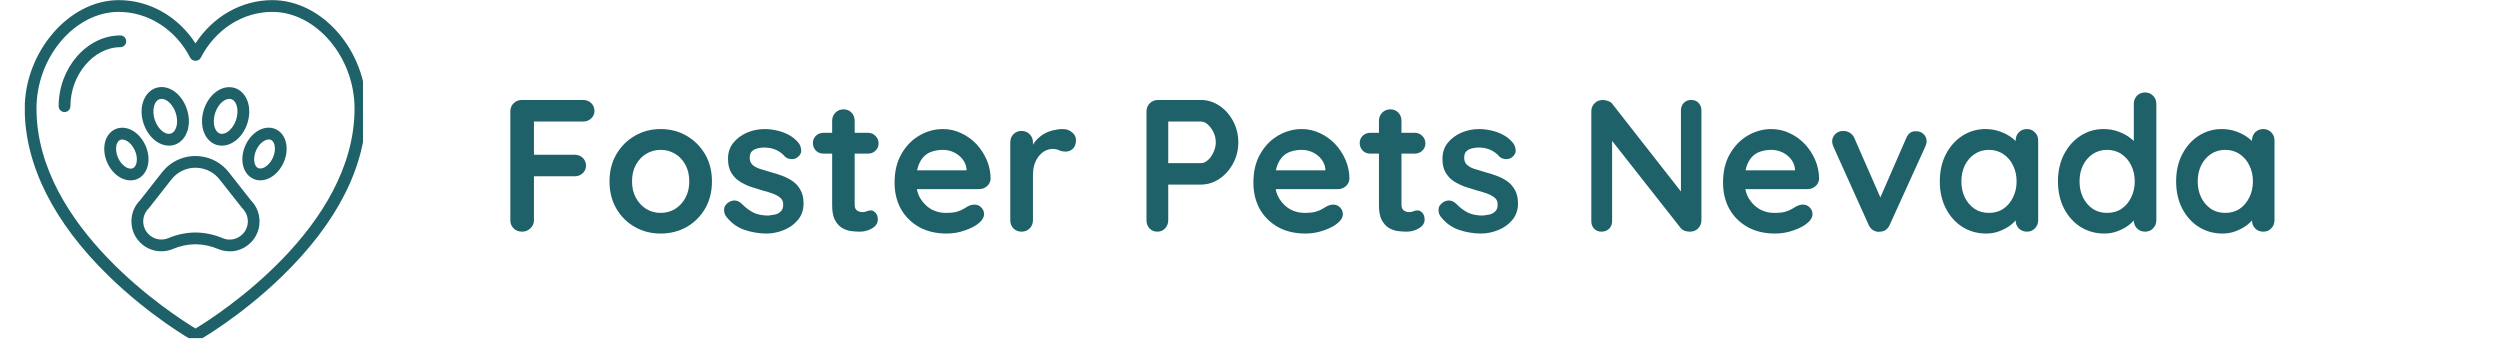 <svg xmlns="http://www.w3.org/2000/svg" xmlns:xlink="http://www.w3.org/1999/xlink" width="333" zoomAndPan="magnify" viewBox="0 0 249.75 35.25" height="47" preserveAspectRatio="xMidYMid meet" version="1.0"><defs><g/><clipPath id="93ed7ab952"><path d="M 2.48 0 L 36.262 0 L 36.262 33.781 L 2.48 33.781 Z M 2.48 0 " clip-rule="nonzero"/></clipPath></defs><g clip-path="url(#93ed7ab952)"><path fill="#1e6169" d="M 19.531 34.09 C 19.43 34.09 19.332 34.066 19.242 34.016 C 19.07 33.922 15.008 31.605 10.887 27.598 C 5.379 22.254 2.469 16.465 2.469 10.844 C 2.469 5.223 6.855 0.012 11.863 0.012 C 14.934 0.012 17.789 1.645 19.531 4.332 C 21.277 1.645 24.129 0.012 27.199 0.012 C 32.203 0.012 36.594 5.074 36.594 10.844 C 36.594 16.609 33.684 22.254 28.18 27.598 C 24.051 31.605 19.996 33.922 19.824 34.016 C 19.734 34.066 19.637 34.09 19.535 34.09 Z M 11.863 1.188 C 7.484 1.188 3.645 5.699 3.645 10.844 C 3.645 22.727 17.348 31.496 19.531 32.82 C 21.711 31.504 35.418 22.727 35.418 10.844 C 35.418 5.699 31.578 1.188 27.199 1.188 C 24.238 1.188 21.508 2.945 20.055 5.773 C 19.855 6.168 19.207 6.168 19.008 5.773 C 17.555 2.945 14.816 1.188 11.855 1.188 Z M 7.035 10.605 C 7.035 7.469 9.363 4.715 12.023 4.715 C 12.344 4.715 12.609 4.449 12.609 4.129 C 12.609 3.805 12.344 3.539 12.023 3.539 C 8.684 3.539 5.859 6.781 5.859 10.605 C 5.859 10.93 6.125 11.195 6.449 11.195 C 6.77 11.195 7.035 10.93 7.035 10.605 Z M 22.945 25.105 C 22.562 25.105 22.184 25.035 21.812 24.883 C 21.09 24.578 20.336 24.414 19.555 24.402 L 19.473 24.402 C 18.715 24.414 17.961 24.578 17.25 24.883 C 16.125 25.336 14.855 25.082 14.004 24.23 C 13.438 23.664 13.129 22.914 13.129 22.113 C 13.129 21.324 13.426 20.586 13.98 20.027 L 16.191 17.211 C 16.402 16.945 16.637 16.703 16.902 16.492 C 17.797 15.793 18.906 15.48 20.031 15.617 C 21.152 15.75 22.16 16.316 22.859 17.211 L 25.074 20.027 C 25.629 20.59 25.926 21.332 25.926 22.121 C 25.926 22.918 25.617 23.672 25.051 24.234 C 24.48 24.812 23.719 25.113 22.941 25.113 Z M 19.566 23.227 C 20.508 23.242 21.41 23.438 22.266 23.801 C 22.934 24.078 23.703 23.918 24.223 23.402 C 24.57 23.059 24.758 22.602 24.758 22.113 C 24.758 21.625 24.57 21.172 24.227 20.824 C 24.211 20.809 24.191 20.789 24.18 20.773 L 21.941 17.934 C 21.434 17.285 20.707 16.879 19.895 16.781 C 19.082 16.68 18.277 16.91 17.637 17.414 C 17.441 17.57 17.273 17.738 17.121 17.934 L 14.891 20.773 C 14.891 20.773 14.863 20.809 14.844 20.824 C 14.504 21.168 14.309 21.625 14.309 22.109 C 14.309 22.598 14.496 23.047 14.84 23.395 C 15.355 23.914 16.125 24.07 16.801 23.797 C 17.645 23.438 18.543 23.242 19.465 23.227 L 19.57 23.227 Z M 13.047 18.02 C 12.688 18.02 12.32 17.914 11.969 17.711 C 11.441 17.398 10.992 16.875 10.715 16.246 C 10.434 15.617 10.348 14.941 10.465 14.336 C 10.594 13.672 10.977 13.148 11.516 12.906 C 12.059 12.664 12.699 12.723 13.281 13.07 C 13.809 13.383 14.25 13.906 14.531 14.535 C 14.816 15.164 14.902 15.848 14.785 16.445 C 14.656 17.109 14.273 17.633 13.734 17.875 C 13.516 17.973 13.281 18.02 13.039 18.02 Z M 12.211 13.934 C 12.141 13.934 12.062 13.945 12 13.98 C 11.746 14.094 11.652 14.395 11.621 14.562 C 11.551 14.922 11.617 15.363 11.797 15.77 C 11.98 16.176 12.262 16.516 12.582 16.699 C 12.727 16.785 13.012 16.918 13.27 16.805 C 13.52 16.691 13.617 16.395 13.645 16.223 C 13.715 15.863 13.652 15.422 13.469 15.016 C 13.285 14.609 13.004 14.27 12.688 14.086 C 12.582 14.023 12.402 13.941 12.215 13.941 Z M 11.758 13.441 Z M 26.012 18.016 C 25.77 18.016 25.535 17.969 25.316 17.867 C 24.773 17.629 24.395 17.105 24.262 16.441 C 24.145 15.84 24.234 15.156 24.516 14.527 C 24.797 13.898 25.246 13.383 25.77 13.066 C 26.352 12.719 26.996 12.66 27.531 12.898 C 28.074 13.141 28.457 13.664 28.586 14.328 C 28.703 14.93 28.613 15.609 28.332 16.238 C 28.051 16.867 27.602 17.387 27.078 17.703 C 26.734 17.91 26.363 18.016 26.004 18.016 Z M 26.844 13.93 C 26.656 13.93 26.48 14.016 26.375 14.074 C 26.059 14.266 25.773 14.605 25.594 15.004 C 25.41 15.41 25.344 15.848 25.418 16.211 C 25.453 16.383 25.539 16.68 25.793 16.793 C 26.047 16.902 26.332 16.773 26.48 16.688 C 26.797 16.5 27.078 16.156 27.262 15.758 C 27.445 15.352 27.508 14.91 27.438 14.551 C 27.402 14.383 27.316 14.082 27.062 13.969 C 26.992 13.941 26.922 13.93 26.844 13.93 Z M 25.059 14.77 Z M 16.879 14.551 C 16.434 14.551 15.969 14.395 15.555 14.082 C 15.016 13.684 14.586 13.059 14.344 12.34 C 14.102 11.617 14.078 10.867 14.281 10.219 C 14.496 9.512 14.969 8.988 15.574 8.789 C 16.785 8.391 18.148 9.32 18.672 10.914 C 18.914 11.637 18.938 12.387 18.738 13.035 C 18.52 13.742 18.047 14.266 17.441 14.465 C 17.262 14.523 17.074 14.551 16.879 14.551 Z M 16.137 9.879 C 16.066 9.879 16.004 9.891 15.938 9.906 C 15.609 10.012 15.461 10.367 15.402 10.559 C 15.281 10.973 15.297 11.484 15.461 11.973 C 15.621 12.461 15.914 12.883 16.254 13.137 C 16.422 13.258 16.75 13.445 17.078 13.34 C 17.406 13.234 17.555 12.883 17.613 12.688 C 17.738 12.277 17.719 11.766 17.555 11.277 C 17.285 10.465 16.668 9.871 16.137 9.871 Z M 15.75 9.348 Z M 22.172 14.551 C 21.977 14.551 21.789 14.523 21.605 14.465 C 21 14.266 20.531 13.742 20.312 13.035 C 20.117 12.387 20.141 11.637 20.379 10.914 C 20.617 10.191 21.047 9.57 21.59 9.172 C 22.184 8.73 22.871 8.598 23.477 8.797 C 24.082 8.996 24.551 9.52 24.77 10.227 C 24.965 10.871 24.941 11.625 24.703 12.348 C 24.465 13.07 24.035 13.688 23.492 14.086 C 23.074 14.395 22.617 14.551 22.172 14.551 Z M 22.906 9.879 C 22.652 9.879 22.418 10.02 22.289 10.113 C 21.945 10.367 21.652 10.797 21.496 11.277 C 21.336 11.766 21.312 12.277 21.434 12.688 C 21.496 12.887 21.648 13.234 21.969 13.34 C 22.293 13.445 22.625 13.258 22.793 13.137 C 23.133 12.883 23.43 12.453 23.586 11.973 C 23.746 11.484 23.77 10.973 23.645 10.559 C 23.586 10.359 23.434 10.012 23.109 9.906 C 23.039 9.883 22.977 9.879 22.91 9.879 Z M 22.906 9.879 " fill-opacity="1" fill-rule="nonzero"/></g><g fill="#1e6169" fill-opacity="1"><g transform="translate(49.576, 23.143)"><g><path d="M 2.594 0 C 2.238 0 1.953 -0.109 1.734 -0.328 C 1.516 -0.547 1.406 -0.816 1.406 -1.141 L 1.406 -12.016 C 1.406 -12.336 1.516 -12.609 1.734 -12.828 C 1.953 -13.047 2.227 -13.156 2.562 -13.156 L 8.672 -13.156 C 8.992 -13.156 9.266 -13.051 9.484 -12.844 C 9.703 -12.633 9.812 -12.367 9.812 -12.047 C 9.812 -11.773 9.703 -11.531 9.484 -11.312 C 9.266 -11.102 8.992 -11 8.672 -11 L 3.594 -11 L 3.766 -11.219 L 3.766 -7.438 L 3.625 -7.688 L 7.812 -7.688 C 8.145 -7.688 8.422 -7.582 8.641 -7.375 C 8.859 -7.164 8.969 -6.898 8.969 -6.578 C 8.969 -6.305 8.859 -6.062 8.641 -5.844 C 8.422 -5.633 8.145 -5.531 7.812 -5.531 L 3.594 -5.531 L 3.766 -5.703 L 3.766 -1.141 C 3.766 -0.816 3.645 -0.547 3.406 -0.328 C 3.176 -0.109 2.906 0 2.594 0 Z M 2.594 0 "/></g></g></g><g fill="#1e6169" fill-opacity="1"><g transform="translate(60.14, 23.143)"><g><path d="M 10.984 -5.016 C 10.984 -3.992 10.754 -3.086 10.297 -2.297 C 9.836 -1.516 9.223 -0.906 8.453 -0.469 C 7.68 -0.031 6.816 0.188 5.859 0.188 C 4.91 0.188 4.051 -0.031 3.281 -0.469 C 2.508 -0.906 1.895 -1.516 1.438 -2.297 C 0.977 -3.086 0.75 -3.992 0.75 -5.016 C 0.75 -6.047 0.977 -6.953 1.438 -7.734 C 1.895 -8.516 2.508 -9.129 3.281 -9.578 C 4.051 -10.023 4.91 -10.25 5.859 -10.25 C 6.816 -10.25 7.68 -10.023 8.453 -9.578 C 9.223 -9.129 9.836 -8.516 10.297 -7.734 C 10.754 -6.953 10.984 -6.047 10.984 -5.016 Z M 8.719 -5.016 C 8.719 -5.66 8.586 -6.219 8.328 -6.688 C 8.078 -7.156 7.734 -7.52 7.297 -7.781 C 6.867 -8.039 6.391 -8.172 5.859 -8.172 C 5.336 -8.172 4.859 -8.039 4.422 -7.781 C 3.992 -7.52 3.648 -7.156 3.391 -6.688 C 3.129 -6.219 3 -5.66 3 -5.016 C 3 -4.391 3.129 -3.844 3.391 -3.375 C 3.648 -2.906 3.992 -2.535 4.422 -2.266 C 4.859 -2.004 5.336 -1.875 5.859 -1.875 C 6.391 -1.875 6.867 -2.004 7.297 -2.266 C 7.734 -2.535 8.078 -2.906 8.328 -3.375 C 8.586 -3.844 8.719 -4.391 8.719 -5.016 Z M 8.719 -5.016 "/></g></g></g><g fill="#1e6169" fill-opacity="1"><g transform="translate(71.869, 23.143)"><g><path d="M 0.641 -1.562 C 0.516 -1.738 0.457 -1.961 0.469 -2.234 C 0.477 -2.516 0.641 -2.754 0.953 -2.953 C 1.16 -3.078 1.375 -3.129 1.594 -3.109 C 1.82 -3.086 2.039 -2.973 2.25 -2.766 C 2.613 -2.398 2.992 -2.113 3.391 -1.906 C 3.797 -1.707 4.301 -1.609 4.906 -1.609 C 5.094 -1.629 5.297 -1.66 5.516 -1.703 C 5.742 -1.742 5.941 -1.844 6.109 -2 C 6.285 -2.156 6.375 -2.395 6.375 -2.719 C 6.375 -3 6.281 -3.219 6.094 -3.375 C 5.906 -3.539 5.656 -3.68 5.344 -3.797 C 5.039 -3.91 4.703 -4.016 4.328 -4.109 C 3.93 -4.223 3.531 -4.348 3.125 -4.484 C 2.719 -4.629 2.344 -4.812 2 -5.031 C 1.664 -5.25 1.391 -5.539 1.172 -5.906 C 0.961 -6.27 0.859 -6.727 0.859 -7.281 C 0.859 -7.906 1.035 -8.438 1.391 -8.875 C 1.742 -9.312 2.195 -9.648 2.75 -9.891 C 3.312 -10.129 3.898 -10.25 4.516 -10.25 C 4.898 -10.25 5.305 -10.203 5.734 -10.109 C 6.16 -10.016 6.566 -9.863 6.953 -9.656 C 7.336 -9.445 7.664 -9.172 7.938 -8.828 C 8.07 -8.641 8.148 -8.414 8.172 -8.156 C 8.203 -7.895 8.082 -7.656 7.812 -7.438 C 7.625 -7.289 7.406 -7.227 7.156 -7.25 C 6.906 -7.27 6.703 -7.352 6.547 -7.5 C 6.328 -7.77 6.039 -7.988 5.688 -8.156 C 5.332 -8.32 4.922 -8.406 4.453 -8.406 C 4.266 -8.406 4.062 -8.379 3.844 -8.328 C 3.625 -8.285 3.43 -8.191 3.266 -8.047 C 3.109 -7.91 3.031 -7.688 3.031 -7.375 C 3.031 -7.082 3.125 -6.848 3.312 -6.672 C 3.5 -6.504 3.75 -6.367 4.062 -6.266 C 4.383 -6.16 4.727 -6.055 5.094 -5.953 C 5.469 -5.859 5.848 -5.738 6.234 -5.594 C 6.629 -5.457 6.988 -5.273 7.312 -5.047 C 7.633 -4.828 7.895 -4.535 8.094 -4.172 C 8.301 -3.816 8.406 -3.363 8.406 -2.812 C 8.406 -2.176 8.219 -1.629 7.844 -1.172 C 7.469 -0.723 6.992 -0.383 6.422 -0.156 C 5.859 0.07 5.285 0.188 4.703 0.188 C 3.961 0.188 3.223 0.062 2.484 -0.188 C 1.742 -0.445 1.129 -0.906 0.641 -1.562 Z M 0.641 -1.562 "/></g></g></g><g fill="#1e6169" fill-opacity="1"><g transform="translate(80.929, 23.143)"><g><path d="M 1.328 -9.875 L 5.797 -9.875 C 6.086 -9.875 6.332 -9.77 6.531 -9.562 C 6.738 -9.363 6.844 -9.113 6.844 -8.812 C 6.844 -8.531 6.738 -8.289 6.531 -8.094 C 6.332 -7.895 6.086 -7.797 5.797 -7.797 L 1.328 -7.797 C 1.035 -7.797 0.785 -7.895 0.578 -8.094 C 0.379 -8.301 0.281 -8.555 0.281 -8.859 C 0.281 -9.141 0.379 -9.379 0.578 -9.578 C 0.785 -9.773 1.035 -9.875 1.328 -9.875 Z M 3.344 -12.219 C 3.664 -12.219 3.93 -12.109 4.141 -11.891 C 4.348 -11.672 4.453 -11.398 4.453 -11.078 L 4.453 -2.703 C 4.453 -2.523 4.484 -2.379 4.547 -2.266 C 4.617 -2.16 4.711 -2.082 4.828 -2.031 C 4.953 -1.977 5.082 -1.953 5.219 -1.953 C 5.375 -1.953 5.516 -1.977 5.641 -2.031 C 5.766 -2.094 5.91 -2.125 6.078 -2.125 C 6.242 -2.125 6.398 -2.039 6.547 -1.875 C 6.691 -1.719 6.766 -1.492 6.766 -1.203 C 6.766 -0.848 6.57 -0.555 6.188 -0.328 C 5.812 -0.109 5.406 0 4.969 0 C 4.695 0 4.398 -0.02 4.078 -0.062 C 3.766 -0.102 3.469 -0.207 3.188 -0.375 C 2.906 -0.551 2.672 -0.812 2.484 -1.156 C 2.297 -1.508 2.203 -1.992 2.203 -2.609 L 2.203 -11.078 C 2.203 -11.398 2.312 -11.672 2.531 -11.891 C 2.75 -12.109 3.02 -12.219 3.344 -12.219 Z M 3.344 -12.219 "/></g></g></g><g fill="#1e6169" fill-opacity="1"><g transform="translate(88.618, 23.143)"><g><path d="M 5.953 0.188 C 4.891 0.188 3.969 -0.031 3.188 -0.469 C 2.406 -0.914 1.801 -1.52 1.375 -2.281 C 0.957 -3.051 0.75 -3.922 0.75 -4.891 C 0.75 -6.016 0.977 -6.973 1.438 -7.766 C 1.895 -8.566 2.492 -9.18 3.234 -9.609 C 3.973 -10.035 4.754 -10.25 5.578 -10.25 C 6.223 -10.25 6.828 -10.113 7.391 -9.844 C 7.961 -9.582 8.469 -9.223 8.906 -8.766 C 9.344 -8.305 9.691 -7.773 9.953 -7.172 C 10.211 -6.578 10.344 -5.941 10.344 -5.266 C 10.32 -4.961 10.195 -4.719 9.969 -4.531 C 9.75 -4.344 9.488 -4.25 9.188 -4.25 L 2.016 -4.25 L 1.453 -6.125 L 8.344 -6.125 L 7.938 -5.75 L 7.938 -6.266 C 7.906 -6.617 7.773 -6.941 7.547 -7.234 C 7.316 -7.523 7.031 -7.754 6.688 -7.922 C 6.344 -8.086 5.973 -8.172 5.578 -8.172 C 5.203 -8.172 4.852 -8.117 4.531 -8.016 C 4.207 -7.922 3.926 -7.754 3.688 -7.516 C 3.445 -7.273 3.254 -6.953 3.109 -6.547 C 2.973 -6.148 2.906 -5.645 2.906 -5.031 C 2.906 -4.352 3.047 -3.781 3.328 -3.312 C 3.617 -2.844 3.984 -2.484 4.422 -2.234 C 4.867 -1.992 5.344 -1.875 5.844 -1.875 C 6.312 -1.875 6.68 -1.91 6.953 -1.984 C 7.234 -2.066 7.457 -2.16 7.625 -2.266 C 7.789 -2.367 7.941 -2.457 8.078 -2.531 C 8.305 -2.645 8.52 -2.703 8.719 -2.703 C 9 -2.703 9.227 -2.609 9.406 -2.422 C 9.594 -2.234 9.688 -2.016 9.688 -1.766 C 9.688 -1.43 9.508 -1.125 9.156 -0.844 C 8.832 -0.57 8.375 -0.332 7.781 -0.125 C 7.195 0.082 6.586 0.188 5.953 0.188 Z M 5.953 0.188 "/></g></g></g><g fill="#1e6169" fill-opacity="1"><g transform="translate(99.708, 23.143)"><g><path d="M 2.344 0 C 2.02 0 1.75 -0.109 1.531 -0.328 C 1.32 -0.547 1.219 -0.816 1.219 -1.141 L 1.219 -8.906 C 1.219 -9.238 1.32 -9.516 1.531 -9.734 C 1.75 -9.953 2.02 -10.062 2.344 -10.062 C 2.676 -10.062 2.945 -9.953 3.156 -9.734 C 3.375 -9.516 3.484 -9.238 3.484 -8.906 L 3.484 -7.141 L 3.344 -8.406 C 3.477 -8.707 3.656 -8.973 3.875 -9.203 C 4.094 -9.43 4.336 -9.625 4.609 -9.781 C 4.891 -9.938 5.188 -10.051 5.5 -10.125 C 5.82 -10.207 6.141 -10.25 6.453 -10.25 C 6.828 -10.25 7.141 -10.141 7.391 -9.922 C 7.648 -9.711 7.781 -9.461 7.781 -9.172 C 7.781 -8.754 7.672 -8.453 7.453 -8.266 C 7.242 -8.086 7.016 -8 6.766 -8 C 6.523 -8 6.305 -8.039 6.109 -8.125 C 5.922 -8.219 5.703 -8.266 5.453 -8.266 C 5.223 -8.266 4.992 -8.211 4.766 -8.109 C 4.535 -8.004 4.32 -7.836 4.125 -7.609 C 3.926 -7.391 3.77 -7.113 3.656 -6.781 C 3.539 -6.445 3.484 -6.051 3.484 -5.594 L 3.484 -1.141 C 3.484 -0.816 3.375 -0.547 3.156 -0.328 C 2.945 -0.109 2.676 0 2.344 0 Z M 2.344 0 "/></g></g></g><g fill="#1e6169" fill-opacity="1"><g transform="translate(107.866, 23.143)"><g/></g></g><g fill="#1e6169" fill-opacity="1"><g transform="translate(113.129, 23.143)"><g><path d="M 6.844 -13.156 C 7.488 -13.156 8.098 -12.969 8.672 -12.594 C 9.242 -12.219 9.703 -11.707 10.047 -11.062 C 10.398 -10.426 10.578 -9.711 10.578 -8.922 C 10.578 -8.148 10.398 -7.441 10.047 -6.797 C 9.703 -6.16 9.242 -5.648 8.672 -5.266 C 8.098 -4.891 7.488 -4.703 6.844 -4.703 L 3.391 -4.703 L 3.578 -5.031 L 3.578 -1.141 C 3.578 -0.816 3.473 -0.547 3.266 -0.328 C 3.066 -0.109 2.805 0 2.484 0 C 2.172 0 1.91 -0.109 1.703 -0.328 C 1.504 -0.547 1.406 -0.816 1.406 -1.141 L 1.406 -12.016 C 1.406 -12.336 1.516 -12.609 1.734 -12.828 C 1.953 -13.047 2.227 -13.156 2.562 -13.156 Z M 6.844 -6.844 C 7.082 -6.844 7.312 -6.941 7.531 -7.141 C 7.758 -7.336 7.945 -7.598 8.094 -7.922 C 8.25 -8.242 8.328 -8.578 8.328 -8.922 C 8.328 -9.285 8.25 -9.625 8.094 -9.938 C 7.945 -10.25 7.758 -10.504 7.531 -10.703 C 7.312 -10.898 7.082 -11 6.844 -11 L 3.344 -11 L 3.578 -11.328 L 3.578 -6.547 L 3.359 -6.844 Z M 6.844 -6.844 "/></g></g></g><g fill="#1e6169" fill-opacity="1"><g transform="translate(124.464, 23.143)"><g><path d="M 5.953 0.188 C 4.891 0.188 3.969 -0.031 3.188 -0.469 C 2.406 -0.914 1.801 -1.52 1.375 -2.281 C 0.957 -3.051 0.75 -3.922 0.75 -4.891 C 0.75 -6.016 0.977 -6.973 1.438 -7.766 C 1.895 -8.566 2.492 -9.18 3.234 -9.609 C 3.973 -10.035 4.754 -10.25 5.578 -10.25 C 6.223 -10.25 6.828 -10.113 7.391 -9.844 C 7.961 -9.582 8.469 -9.223 8.906 -8.766 C 9.344 -8.305 9.691 -7.773 9.953 -7.172 C 10.211 -6.578 10.344 -5.941 10.344 -5.266 C 10.32 -4.961 10.195 -4.719 9.969 -4.531 C 9.75 -4.344 9.488 -4.25 9.188 -4.25 L 2.016 -4.25 L 1.453 -6.125 L 8.344 -6.125 L 7.938 -5.75 L 7.938 -6.266 C 7.906 -6.617 7.773 -6.941 7.547 -7.234 C 7.316 -7.523 7.031 -7.754 6.688 -7.922 C 6.344 -8.086 5.973 -8.172 5.578 -8.172 C 5.203 -8.172 4.852 -8.117 4.531 -8.016 C 4.207 -7.922 3.926 -7.754 3.688 -7.516 C 3.445 -7.273 3.254 -6.953 3.109 -6.547 C 2.973 -6.148 2.906 -5.645 2.906 -5.031 C 2.906 -4.352 3.047 -3.781 3.328 -3.312 C 3.617 -2.844 3.984 -2.484 4.422 -2.234 C 4.867 -1.992 5.344 -1.875 5.844 -1.875 C 6.312 -1.875 6.68 -1.91 6.953 -1.984 C 7.234 -2.066 7.457 -2.16 7.625 -2.266 C 7.789 -2.367 7.941 -2.457 8.078 -2.531 C 8.305 -2.645 8.52 -2.703 8.719 -2.703 C 9 -2.703 9.227 -2.609 9.406 -2.422 C 9.594 -2.234 9.688 -2.016 9.688 -1.766 C 9.688 -1.43 9.508 -1.125 9.156 -0.844 C 8.832 -0.57 8.375 -0.332 7.781 -0.125 C 7.195 0.082 6.586 0.188 5.953 0.188 Z M 5.953 0.188 "/></g></g></g><g fill="#1e6169" fill-opacity="1"><g transform="translate(135.554, 23.143)"><g><path d="M 1.328 -9.875 L 5.797 -9.875 C 6.086 -9.875 6.332 -9.77 6.531 -9.562 C 6.738 -9.363 6.844 -9.113 6.844 -8.812 C 6.844 -8.531 6.738 -8.289 6.531 -8.094 C 6.332 -7.895 6.086 -7.797 5.797 -7.797 L 1.328 -7.797 C 1.035 -7.797 0.785 -7.895 0.578 -8.094 C 0.379 -8.301 0.281 -8.555 0.281 -8.859 C 0.281 -9.141 0.379 -9.379 0.578 -9.578 C 0.785 -9.773 1.035 -9.875 1.328 -9.875 Z M 3.344 -12.219 C 3.664 -12.219 3.93 -12.109 4.141 -11.891 C 4.348 -11.672 4.453 -11.398 4.453 -11.078 L 4.453 -2.703 C 4.453 -2.523 4.484 -2.379 4.547 -2.266 C 4.617 -2.16 4.711 -2.082 4.828 -2.031 C 4.953 -1.977 5.082 -1.953 5.219 -1.953 C 5.375 -1.953 5.516 -1.977 5.641 -2.031 C 5.766 -2.094 5.91 -2.125 6.078 -2.125 C 6.242 -2.125 6.398 -2.039 6.547 -1.875 C 6.691 -1.719 6.766 -1.492 6.766 -1.203 C 6.766 -0.848 6.57 -0.555 6.188 -0.328 C 5.812 -0.109 5.406 0 4.969 0 C 4.695 0 4.398 -0.02 4.078 -0.062 C 3.766 -0.102 3.469 -0.207 3.188 -0.375 C 2.906 -0.551 2.672 -0.812 2.484 -1.156 C 2.297 -1.508 2.203 -1.992 2.203 -2.609 L 2.203 -11.078 C 2.203 -11.398 2.312 -11.672 2.531 -11.891 C 2.75 -12.109 3.02 -12.219 3.344 -12.219 Z M 3.344 -12.219 "/></g></g></g><g fill="#1e6169" fill-opacity="1"><g transform="translate(143.242, 23.143)"><g><path d="M 0.641 -1.562 C 0.516 -1.738 0.457 -1.961 0.469 -2.234 C 0.477 -2.516 0.641 -2.754 0.953 -2.953 C 1.16 -3.078 1.375 -3.129 1.594 -3.109 C 1.82 -3.086 2.039 -2.973 2.25 -2.766 C 2.613 -2.398 2.992 -2.113 3.391 -1.906 C 3.797 -1.707 4.301 -1.609 4.906 -1.609 C 5.094 -1.629 5.297 -1.66 5.516 -1.703 C 5.742 -1.742 5.941 -1.844 6.109 -2 C 6.285 -2.156 6.375 -2.395 6.375 -2.719 C 6.375 -3 6.281 -3.219 6.094 -3.375 C 5.906 -3.539 5.656 -3.68 5.344 -3.797 C 5.039 -3.91 4.703 -4.016 4.328 -4.109 C 3.93 -4.223 3.531 -4.348 3.125 -4.484 C 2.719 -4.629 2.344 -4.812 2 -5.031 C 1.664 -5.25 1.391 -5.539 1.172 -5.906 C 0.961 -6.27 0.859 -6.727 0.859 -7.281 C 0.859 -7.906 1.035 -8.438 1.391 -8.875 C 1.742 -9.312 2.195 -9.648 2.75 -9.891 C 3.312 -10.129 3.898 -10.25 4.516 -10.25 C 4.898 -10.25 5.305 -10.203 5.734 -10.109 C 6.16 -10.016 6.566 -9.863 6.953 -9.656 C 7.336 -9.445 7.664 -9.172 7.938 -8.828 C 8.07 -8.641 8.148 -8.414 8.172 -8.156 C 8.203 -7.895 8.082 -7.656 7.812 -7.438 C 7.625 -7.289 7.406 -7.227 7.156 -7.25 C 6.906 -7.27 6.703 -7.352 6.547 -7.5 C 6.328 -7.77 6.039 -7.988 5.688 -8.156 C 5.332 -8.32 4.922 -8.406 4.453 -8.406 C 4.266 -8.406 4.062 -8.379 3.844 -8.328 C 3.625 -8.285 3.43 -8.191 3.266 -8.047 C 3.109 -7.91 3.031 -7.688 3.031 -7.375 C 3.031 -7.082 3.125 -6.848 3.312 -6.672 C 3.5 -6.504 3.75 -6.367 4.062 -6.266 C 4.383 -6.16 4.727 -6.055 5.094 -5.953 C 5.469 -5.859 5.848 -5.738 6.234 -5.594 C 6.629 -5.457 6.988 -5.273 7.312 -5.047 C 7.633 -4.828 7.895 -4.535 8.094 -4.172 C 8.301 -3.816 8.406 -3.363 8.406 -2.812 C 8.406 -2.176 8.219 -1.629 7.844 -1.172 C 7.469 -0.723 6.992 -0.383 6.422 -0.156 C 5.859 0.07 5.285 0.188 4.703 0.188 C 3.961 0.188 3.223 0.062 2.484 -0.188 C 1.742 -0.445 1.129 -0.906 0.641 -1.562 Z M 0.641 -1.562 "/></g></g></g><g fill="#1e6169" fill-opacity="1"><g transform="translate(152.302, 23.143)"><g/></g></g><g fill="#1e6169" fill-opacity="1"><g transform="translate(157.566, 23.143)"><g><path d="M 11.391 -13.156 C 11.691 -13.156 11.938 -13.055 12.125 -12.859 C 12.312 -12.66 12.406 -12.41 12.406 -12.109 L 12.406 -1.141 C 12.406 -0.816 12.297 -0.547 12.078 -0.328 C 11.859 -0.109 11.586 0 11.266 0 C 11.098 0 10.926 -0.023 10.75 -0.078 C 10.582 -0.141 10.457 -0.219 10.375 -0.312 L 2.984 -9.703 L 3.484 -10 L 3.484 -1.047 C 3.484 -0.742 3.383 -0.492 3.188 -0.297 C 2.988 -0.098 2.734 0 2.422 0 C 2.117 0 1.875 -0.098 1.688 -0.297 C 1.5 -0.492 1.406 -0.742 1.406 -1.047 L 1.406 -12.016 C 1.406 -12.336 1.516 -12.609 1.734 -12.828 C 1.953 -13.047 2.227 -13.156 2.562 -13.156 C 2.727 -13.156 2.906 -13.117 3.094 -13.047 C 3.289 -12.984 3.43 -12.883 3.516 -12.75 L 10.672 -3.609 L 10.359 -3.391 L 10.359 -12.109 C 10.359 -12.41 10.453 -12.66 10.641 -12.859 C 10.828 -13.055 11.078 -13.156 11.391 -13.156 Z M 11.391 -13.156 "/></g></g></g><g fill="#1e6169" fill-opacity="1"><g transform="translate(171.381, 23.143)"><g><path d="M 5.953 0.188 C 4.891 0.188 3.969 -0.031 3.188 -0.469 C 2.406 -0.914 1.801 -1.52 1.375 -2.281 C 0.957 -3.051 0.75 -3.922 0.75 -4.891 C 0.75 -6.016 0.977 -6.973 1.438 -7.766 C 1.895 -8.566 2.492 -9.18 3.234 -9.609 C 3.973 -10.035 4.754 -10.25 5.578 -10.25 C 6.223 -10.25 6.828 -10.113 7.391 -9.844 C 7.961 -9.582 8.469 -9.223 8.906 -8.766 C 9.344 -8.305 9.691 -7.773 9.953 -7.172 C 10.211 -6.578 10.344 -5.941 10.344 -5.266 C 10.32 -4.961 10.195 -4.719 9.969 -4.531 C 9.75 -4.344 9.488 -4.25 9.188 -4.25 L 2.016 -4.25 L 1.453 -6.125 L 8.344 -6.125 L 7.938 -5.75 L 7.938 -6.266 C 7.906 -6.617 7.773 -6.941 7.547 -7.234 C 7.316 -7.523 7.031 -7.754 6.688 -7.922 C 6.344 -8.086 5.973 -8.172 5.578 -8.172 C 5.203 -8.172 4.852 -8.117 4.531 -8.016 C 4.207 -7.922 3.926 -7.754 3.688 -7.516 C 3.445 -7.273 3.254 -6.953 3.109 -6.547 C 2.973 -6.148 2.906 -5.645 2.906 -5.031 C 2.906 -4.352 3.047 -3.781 3.328 -3.312 C 3.617 -2.844 3.984 -2.484 4.422 -2.234 C 4.867 -1.992 5.344 -1.875 5.844 -1.875 C 6.312 -1.875 6.68 -1.91 6.953 -1.984 C 7.234 -2.066 7.457 -2.16 7.625 -2.266 C 7.789 -2.367 7.941 -2.457 8.078 -2.531 C 8.305 -2.645 8.52 -2.703 8.719 -2.703 C 9 -2.703 9.227 -2.609 9.406 -2.422 C 9.594 -2.234 9.688 -2.016 9.688 -1.766 C 9.688 -1.43 9.508 -1.125 9.156 -0.844 C 8.832 -0.57 8.375 -0.332 7.781 -0.125 C 7.195 0.082 6.586 0.188 5.953 0.188 Z M 5.953 0.188 "/></g></g></g><g fill="#1e6169" fill-opacity="1"><g transform="translate(182.472, 23.143)"><g><path d="M 1.672 -10.062 C 1.91 -10.062 2.129 -10 2.328 -9.875 C 2.523 -9.758 2.676 -9.582 2.781 -9.344 L 5.547 -3.031 L 5.125 -2.844 L 7.953 -9.328 C 8.16 -9.828 8.492 -10.062 8.953 -10.031 C 9.266 -10.031 9.516 -9.93 9.703 -9.734 C 9.898 -9.547 10 -9.305 10 -9.016 C 10 -8.93 9.984 -8.836 9.953 -8.734 C 9.922 -8.641 9.883 -8.547 9.844 -8.453 L 6.328 -0.719 C 6.129 -0.258 5.812 -0.02 5.375 0 C 5.133 0.039 4.906 0 4.688 -0.125 C 4.469 -0.25 4.301 -0.445 4.188 -0.719 L 0.703 -8.453 C 0.672 -8.516 0.641 -8.598 0.609 -8.703 C 0.578 -8.805 0.562 -8.926 0.562 -9.062 C 0.562 -9.289 0.66 -9.516 0.859 -9.734 C 1.066 -9.953 1.336 -10.062 1.672 -10.062 Z M 1.672 -10.062 "/></g></g></g><g fill="#1e6169" fill-opacity="1"><g transform="translate(193.036, 23.143)"><g><path d="M 9.453 -10.25 C 9.773 -10.25 10.039 -10.141 10.25 -9.922 C 10.469 -9.711 10.578 -9.438 10.578 -9.094 L 10.578 -1.141 C 10.578 -0.816 10.469 -0.547 10.25 -0.328 C 10.039 -0.109 9.773 0 9.453 0 C 9.129 0 8.859 -0.109 8.641 -0.328 C 8.43 -0.547 8.328 -0.816 8.328 -1.141 L 8.328 -2.062 L 8.734 -1.906 C 8.734 -1.738 8.645 -1.535 8.469 -1.297 C 8.301 -1.066 8.066 -0.836 7.766 -0.609 C 7.461 -0.391 7.109 -0.203 6.703 -0.047 C 6.297 0.109 5.852 0.188 5.375 0.188 C 4.508 0.188 3.723 -0.031 3.016 -0.469 C 2.316 -0.914 1.766 -1.531 1.359 -2.312 C 0.953 -3.102 0.75 -4.004 0.75 -5.016 C 0.75 -6.047 0.953 -6.953 1.359 -7.734 C 1.766 -8.516 2.312 -9.129 3 -9.578 C 3.695 -10.023 4.461 -10.25 5.297 -10.25 C 5.836 -10.25 6.332 -10.164 6.781 -10 C 7.238 -9.832 7.629 -9.625 7.953 -9.375 C 8.285 -9.125 8.539 -8.867 8.719 -8.609 C 8.906 -8.359 9 -8.145 9 -7.969 L 8.328 -7.719 L 8.328 -9.094 C 8.328 -9.426 8.43 -9.703 8.641 -9.922 C 8.859 -10.141 9.129 -10.25 9.453 -10.25 Z M 5.656 -1.875 C 6.207 -1.875 6.688 -2.008 7.094 -2.281 C 7.508 -2.562 7.832 -2.941 8.062 -3.422 C 8.301 -3.898 8.422 -4.43 8.422 -5.016 C 8.422 -5.617 8.301 -6.156 8.062 -6.625 C 7.832 -7.102 7.508 -7.477 7.094 -7.75 C 6.688 -8.031 6.207 -8.172 5.656 -8.172 C 5.113 -8.172 4.633 -8.031 4.219 -7.75 C 3.812 -7.477 3.488 -7.102 3.25 -6.625 C 3.02 -6.156 2.906 -5.617 2.906 -5.016 C 2.906 -4.43 3.02 -3.898 3.25 -3.422 C 3.488 -2.941 3.812 -2.562 4.219 -2.281 C 4.633 -2.008 5.113 -1.875 5.656 -1.875 Z M 5.656 -1.875 "/></g></g></g><g fill="#1e6169" fill-opacity="1"><g transform="translate(204.84, 23.143)"><g><path d="M 9.453 -13.906 C 9.773 -13.906 10.039 -13.797 10.25 -13.578 C 10.469 -13.367 10.578 -13.098 10.578 -12.766 L 10.578 -1.141 C 10.578 -0.816 10.469 -0.547 10.25 -0.328 C 10.039 -0.109 9.773 0 9.453 0 C 9.129 0 8.859 -0.109 8.641 -0.328 C 8.43 -0.547 8.328 -0.816 8.328 -1.141 L 8.328 -2.062 L 8.734 -1.906 C 8.734 -1.738 8.645 -1.535 8.469 -1.297 C 8.301 -1.066 8.066 -0.836 7.766 -0.609 C 7.461 -0.391 7.109 -0.203 6.703 -0.047 C 6.297 0.109 5.852 0.188 5.375 0.188 C 4.508 0.188 3.723 -0.031 3.016 -0.469 C 2.316 -0.914 1.766 -1.531 1.359 -2.312 C 0.953 -3.102 0.75 -4.004 0.75 -5.016 C 0.75 -6.047 0.953 -6.953 1.359 -7.734 C 1.766 -8.516 2.312 -9.129 3 -9.578 C 3.695 -10.023 4.461 -10.25 5.297 -10.25 C 5.836 -10.25 6.332 -10.164 6.781 -10 C 7.238 -9.832 7.629 -9.625 7.953 -9.375 C 8.285 -9.125 8.539 -8.867 8.719 -8.609 C 8.906 -8.359 9 -8.145 9 -7.969 L 8.328 -7.719 L 8.328 -12.766 C 8.328 -13.086 8.43 -13.359 8.641 -13.578 C 8.859 -13.797 9.129 -13.906 9.453 -13.906 Z M 5.656 -1.875 C 6.207 -1.875 6.688 -2.008 7.094 -2.281 C 7.508 -2.562 7.832 -2.941 8.062 -3.422 C 8.301 -3.898 8.422 -4.43 8.422 -5.016 C 8.422 -5.617 8.301 -6.156 8.062 -6.625 C 7.832 -7.102 7.508 -7.477 7.094 -7.75 C 6.688 -8.031 6.207 -8.172 5.656 -8.172 C 5.113 -8.172 4.633 -8.031 4.219 -7.75 C 3.812 -7.477 3.488 -7.102 3.25 -6.625 C 3.02 -6.156 2.906 -5.617 2.906 -5.016 C 2.906 -4.43 3.02 -3.898 3.25 -3.422 C 3.488 -2.941 3.812 -2.562 4.219 -2.281 C 4.633 -2.008 5.113 -1.875 5.656 -1.875 Z M 5.656 -1.875 "/></g></g></g><g fill="#1e6169" fill-opacity="1"><g transform="translate(216.645, 23.143)"><g><path d="M 9.453 -10.25 C 9.773 -10.25 10.039 -10.141 10.25 -9.922 C 10.469 -9.711 10.578 -9.438 10.578 -9.094 L 10.578 -1.141 C 10.578 -0.816 10.469 -0.547 10.25 -0.328 C 10.039 -0.109 9.773 0 9.453 0 C 9.129 0 8.859 -0.109 8.641 -0.328 C 8.43 -0.547 8.328 -0.816 8.328 -1.141 L 8.328 -2.062 L 8.734 -1.906 C 8.734 -1.738 8.645 -1.535 8.469 -1.297 C 8.301 -1.066 8.066 -0.836 7.766 -0.609 C 7.461 -0.391 7.109 -0.203 6.703 -0.047 C 6.297 0.109 5.852 0.188 5.375 0.188 C 4.508 0.188 3.723 -0.031 3.016 -0.469 C 2.316 -0.914 1.766 -1.531 1.359 -2.312 C 0.953 -3.102 0.75 -4.004 0.75 -5.016 C 0.75 -6.047 0.953 -6.953 1.359 -7.734 C 1.766 -8.516 2.312 -9.129 3 -9.578 C 3.695 -10.023 4.461 -10.25 5.297 -10.25 C 5.836 -10.25 6.332 -10.164 6.781 -10 C 7.238 -9.832 7.629 -9.625 7.953 -9.375 C 8.285 -9.125 8.539 -8.867 8.719 -8.609 C 8.906 -8.359 9 -8.145 9 -7.969 L 8.328 -7.719 L 8.328 -9.094 C 8.328 -9.426 8.43 -9.703 8.641 -9.922 C 8.859 -10.141 9.129 -10.25 9.453 -10.25 Z M 5.656 -1.875 C 6.207 -1.875 6.688 -2.008 7.094 -2.281 C 7.508 -2.562 7.832 -2.941 8.062 -3.422 C 8.301 -3.898 8.422 -4.43 8.422 -5.016 C 8.422 -5.617 8.301 -6.156 8.062 -6.625 C 7.832 -7.102 7.508 -7.477 7.094 -7.75 C 6.688 -8.031 6.207 -8.172 5.656 -8.172 C 5.113 -8.172 4.633 -8.031 4.219 -7.75 C 3.812 -7.477 3.488 -7.102 3.25 -6.625 C 3.02 -6.156 2.906 -5.617 2.906 -5.016 C 2.906 -4.43 3.02 -3.898 3.25 -3.422 C 3.488 -2.941 3.812 -2.562 4.219 -2.281 C 4.633 -2.008 5.113 -1.875 5.656 -1.875 Z M 5.656 -1.875 "/></g></g></g></svg>